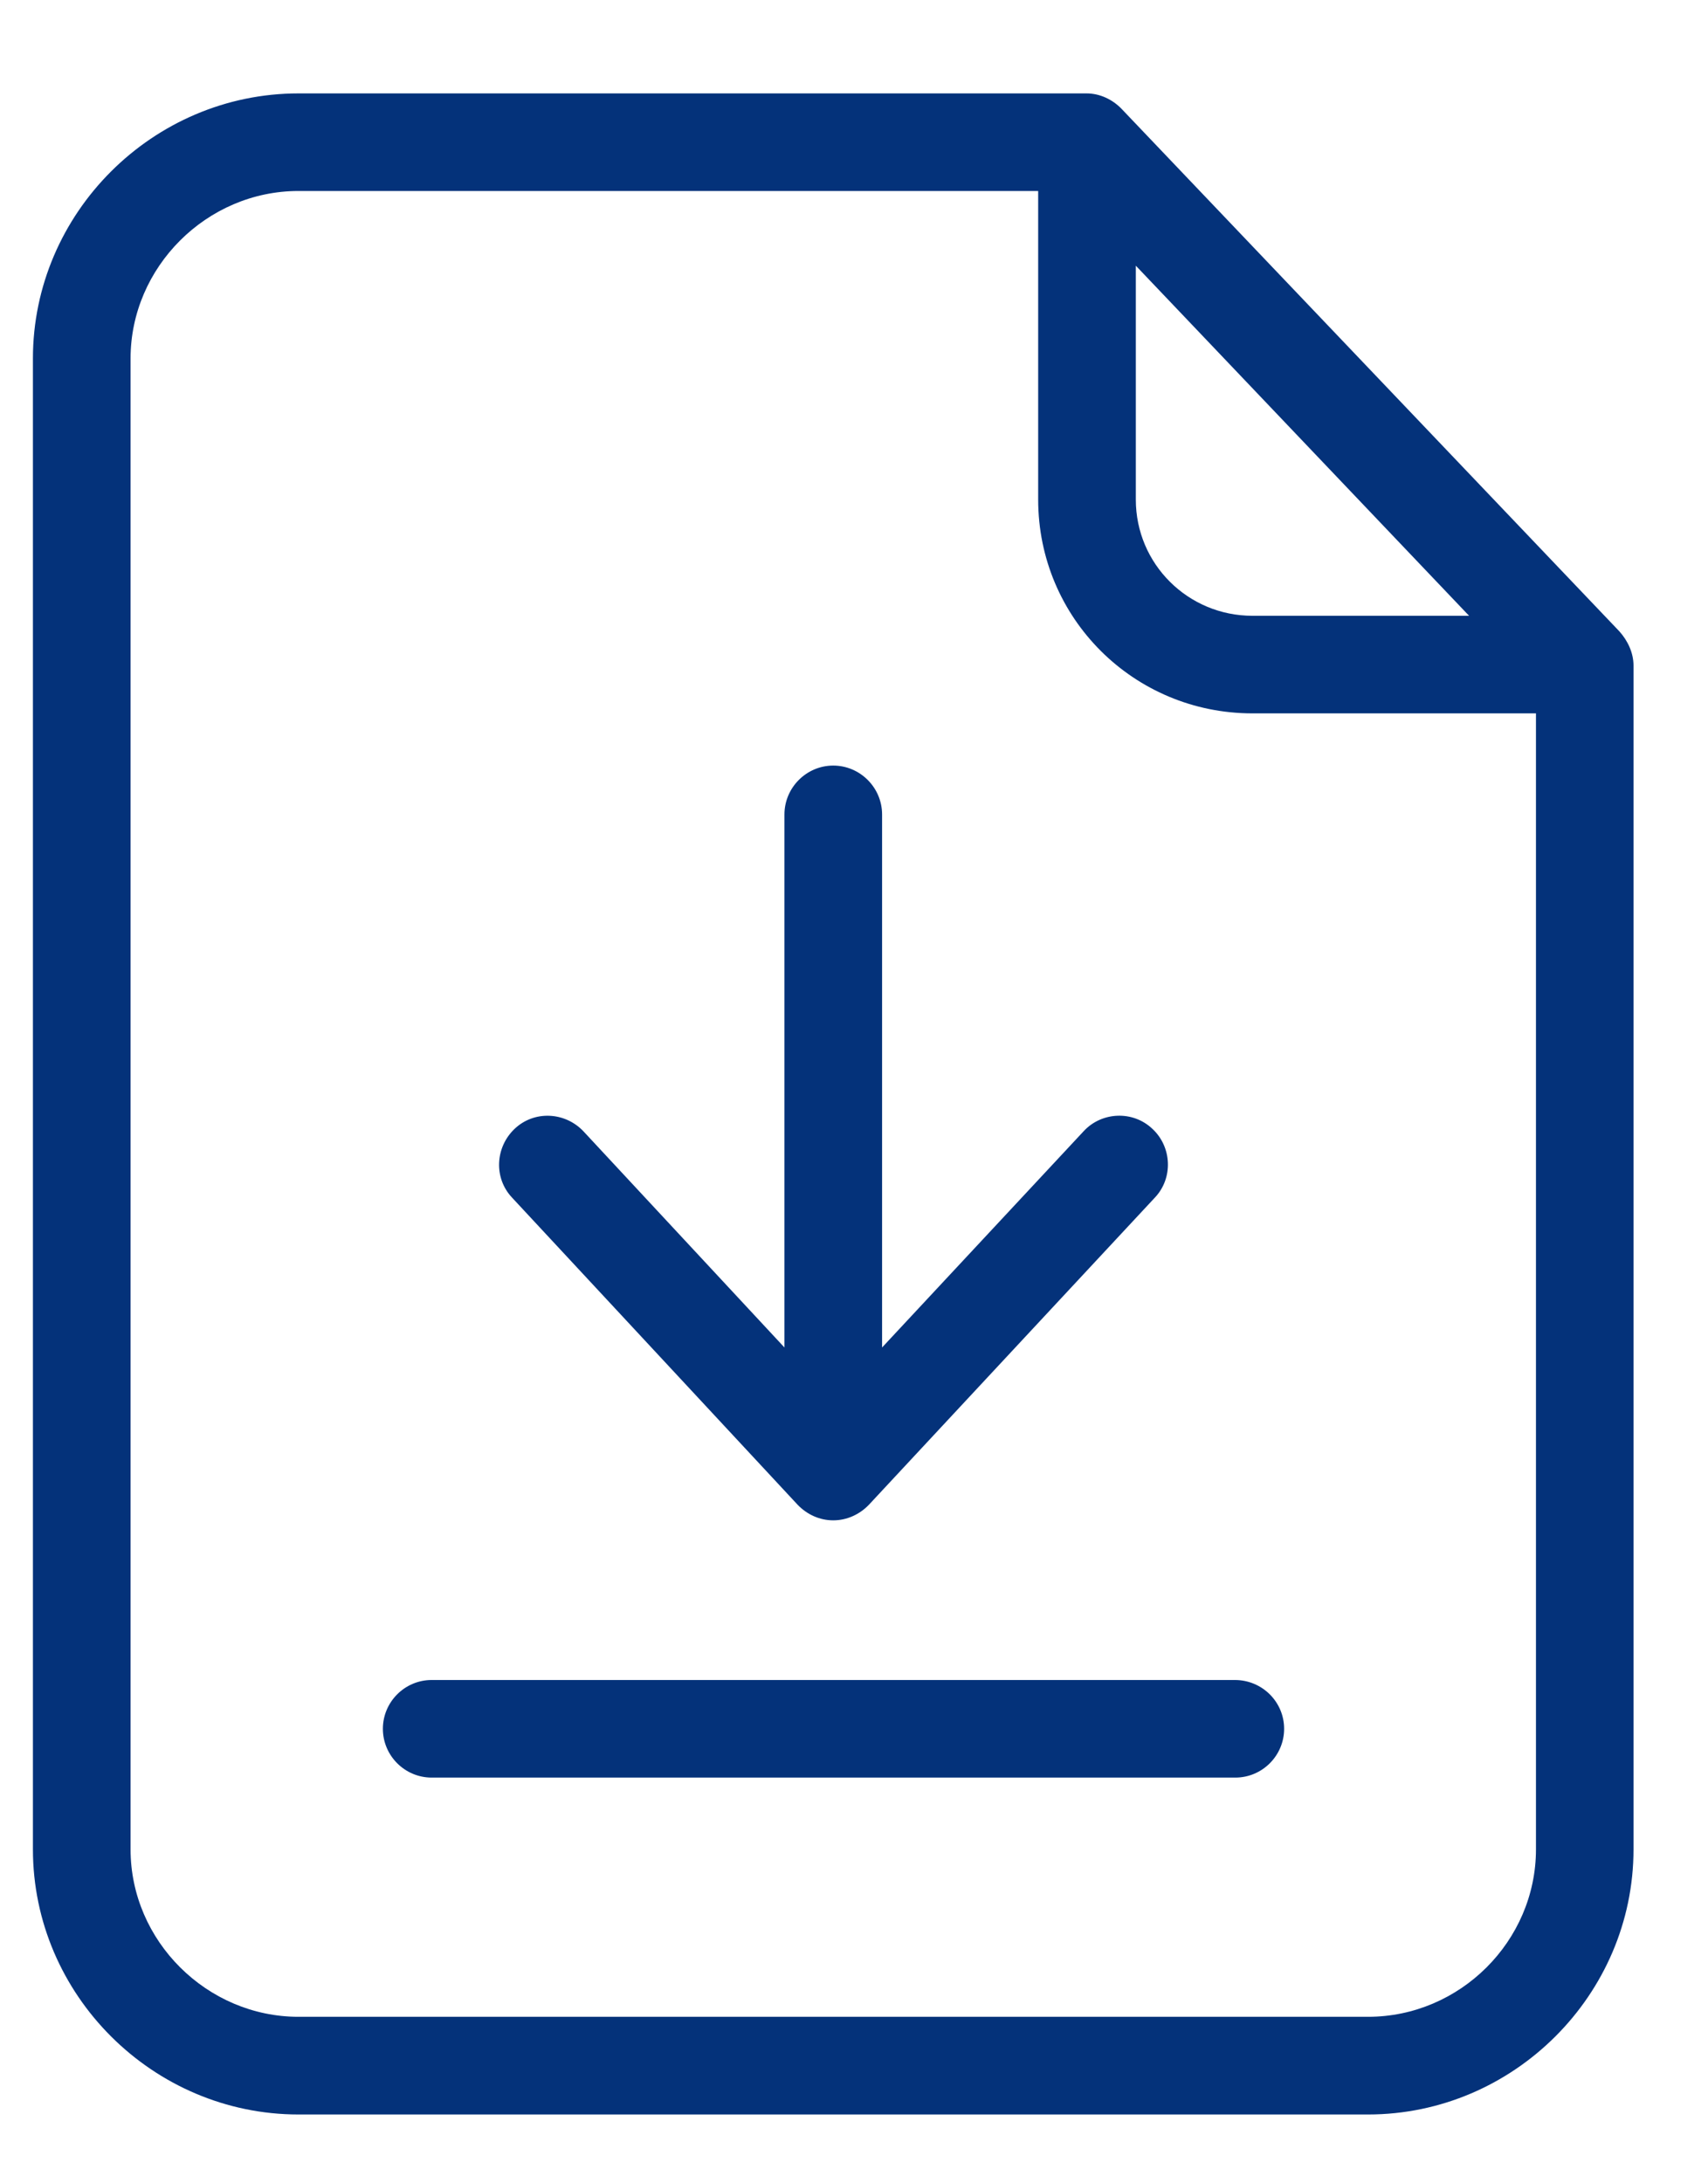 <svg width="18" height="23" viewBox="0 0 18 23" fill="none" xmlns="http://www.w3.org/2000/svg">
<path d="M11.821 1.148C11.723 1.046 11.589 0.984 11.451 0.984H3.145C1.612 0.984 0.347 2.244 0.347 3.776V19.482C0.347 21.015 1.612 22.275 3.145 22.275H14.418C15.95 22.275 17.215 21.015 17.215 19.482V7.011C17.215 6.877 17.154 6.749 17.066 6.651L11.821 1.148ZM11.97 2.799L15.482 6.487H13.199C12.52 6.487 11.97 5.941 11.97 5.263V2.799ZM14.418 21.246H3.145C2.183 21.246 1.376 20.449 1.376 19.482V3.776C1.376 2.815 2.178 2.012 3.145 2.012H10.941V5.263C10.941 6.512 11.949 7.515 13.199 7.515H16.187V19.482C16.187 20.449 15.385 21.246 14.418 21.246Z" fill="#04327A"/>
<path d="M13.014 17.698H4.549C4.266 17.698 4.035 17.929 4.035 18.212C4.035 18.495 4.266 18.726 4.549 18.726H13.019C13.302 18.726 13.533 18.495 13.533 18.212C13.533 17.929 13.302 17.698 13.014 17.698Z" fill="#04327A"/>
<path d="M8.406 15.852C8.504 15.954 8.637 16.016 8.781 16.016C8.925 16.016 9.059 15.954 9.157 15.852L12.17 12.617C12.366 12.411 12.35 12.082 12.145 11.892C11.939 11.696 11.61 11.711 11.42 11.917L9.296 14.195V8.58C9.296 8.297 9.064 8.065 8.781 8.065C8.499 8.065 8.267 8.297 8.267 8.58V14.195L6.148 11.917C5.953 11.712 5.629 11.696 5.423 11.892C5.218 12.087 5.202 12.411 5.397 12.617L8.406 15.852Z" fill="#04327A"/>
</svg>
